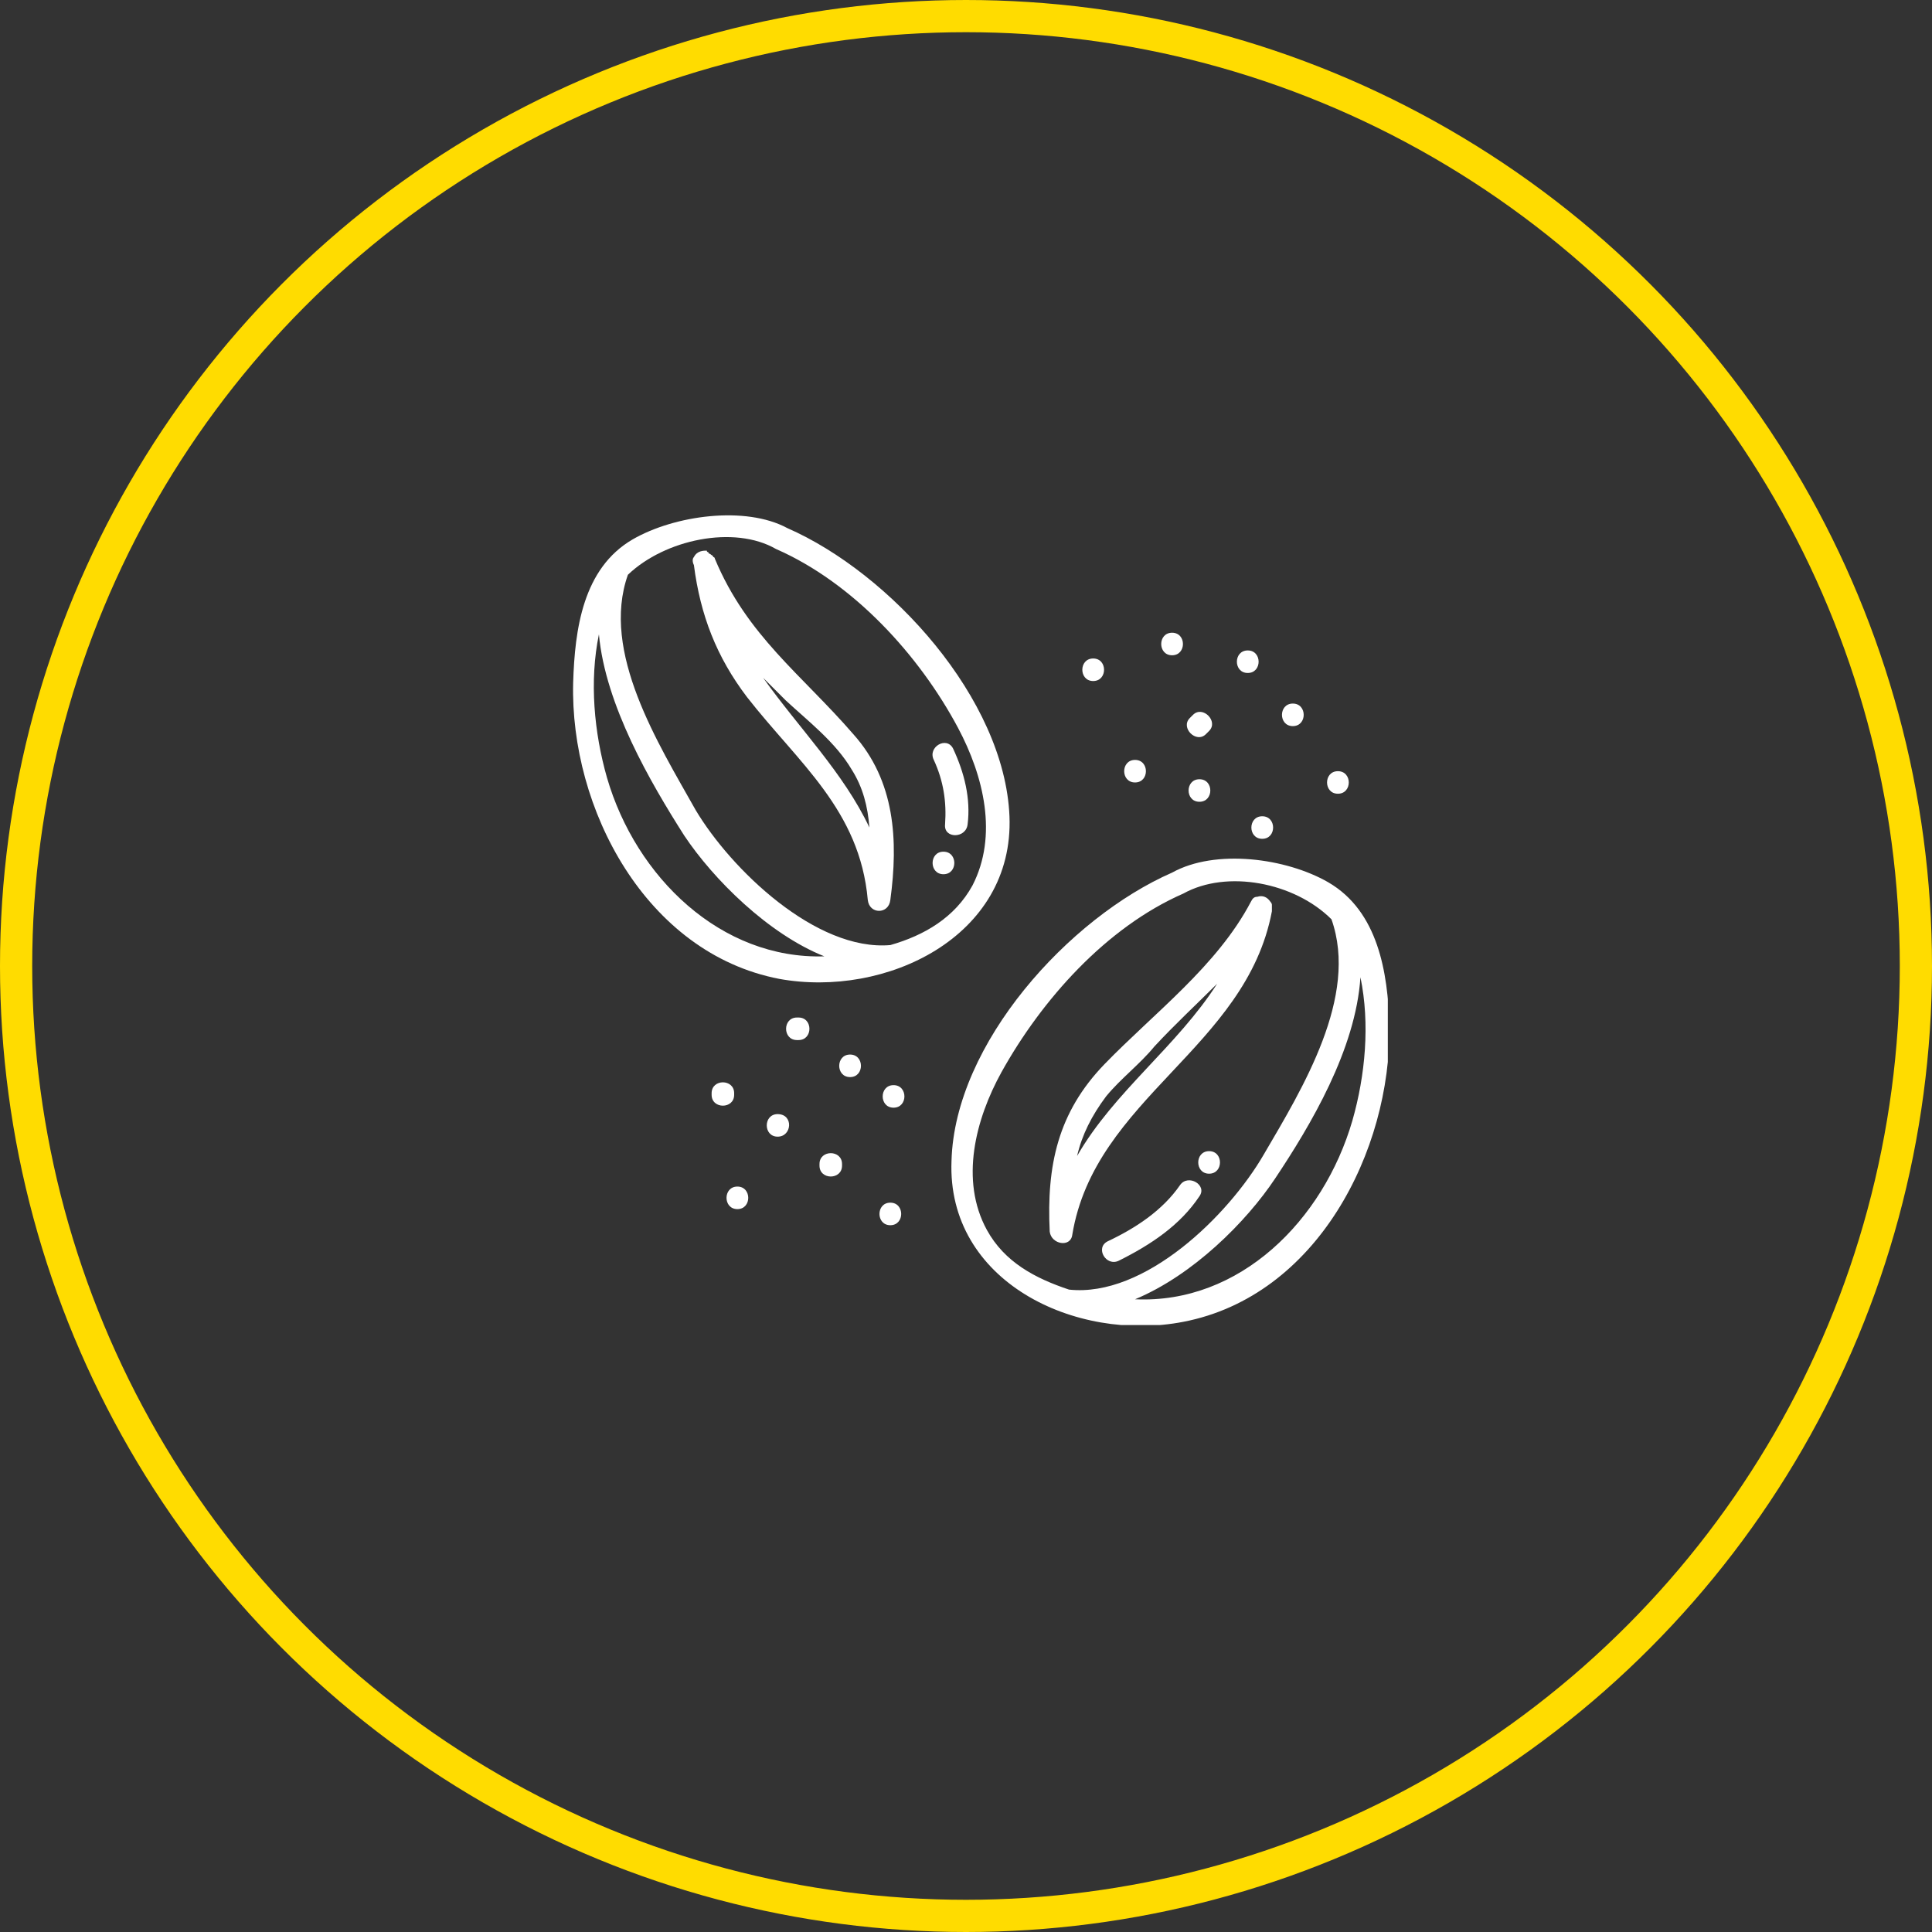 <svg width="120" height="120" viewBox="0 0 120 120" fill="none" xmlns="http://www.w3.org/2000/svg"><rect x="0" y="0" width="120" height="120" fill="#333333" stroke="none"/><circle cx="60" cy="60" r="59" stroke="#FFDC00" stroke-width="2"/><g clip-path="url(#clip0)" fill="#fff"><path d="M62.7 50.7c-.3-7.3-7.4-15.1-13.8-17.9-2.6-1.4-7-.8-9.6.7-3.1 1.8-3.6 5.6-3.7 8.9-.2 7.8 4.5 16.8 12.8 18.4C55 62 63 58.2 62.7 50.7zM48.2 34.1c4.8 2.1 8.9 6.6 11.3 11.1 1.6 3 2.5 6.7.9 9.8-1.1 2-3 3.1-5.1 3.7-4.6.4-9.9-4.7-12.1-8.4-2.3-4.1-5.9-9.8-4.2-14.6 2.3-2.2 6.6-3.1 9.2-1.6zM37.7 48.3c-.8-2.8-1.1-6-.5-8.9.4 4.4 3.2 9.2 5.3 12.5 1.8 2.7 5.2 6.1 8.7 7.5-6.4.2-11.7-4.9-13.5-11.1z"/><path d="M43.1 34.6c-.1.1-.1.3 0 .5.4 3.1 1.4 5.7 3.3 8.2 3.2 4.1 7 7 7.5 12.6.1.9 1.3.9 1.4 0 .5-3.7.3-7.4-2.3-10.3-3.2-3.7-6.6-6.1-8.6-10.9 0 0 0-.1-.1-.1 0-.1-.1-.1-.2-.2 0 0-.1 0-.1-.1 0 0-.1 0-.1-.1-.2 0-.6 0-.8.4 0-.1 0 0 0 0zm5.7 8.9c1.4 1.3 3.1 2.6 4.1 4.3.7 1.1 1 2.3 1.1 3.6-1.6-3.4-4.4-6.2-6.6-9.3l1.4 1.4zM58.7 51.2c-.1.9 1.3.9 1.4 0 .2-1.6-.2-3.2-.9-4.7-.4-.8-1.6-.1-1.2.7.6 1.3.8 2.6.7 4zM58.6 52.9c-.9 0-.9 1.4 0 1.4s.9-1.4 0-1.4zM82.5 54.8c-2.6-1.5-7-2.1-9.7-.6-6.4 2.8-13.5 10.6-13.7 17.9-.3 7.5 7.7 11.3 14.4 10 8.3-1.6 12.9-10.6 12.8-18.4-.1-3.3-.7-7.1-3.8-8.9zM61.3 76.4c-1.7-3.1-.7-6.9.9-9.8 2.5-4.5 6.5-9 11.3-11.1 2.7-1.5 6.9-.7 9.2 1.6 1.7 4.8-1.8 10.5-4.2 14.6-2.2 3.8-7.4 8.9-12.1 8.4-2.1-.7-4-1.7-5.1-3.7zm9.2 4.3c3.6-1.5 6.9-4.8 8.7-7.5 2.2-3.3 5-8 5.3-12.5.6 2.9.3 6.1-.5 8.9-1.8 6.2-7 11.4-13.5 11.1z"/><path d="M66.6 76.7C68 68.2 77.4 65.1 79 56.6v-.1-.2-.1c0-.1-.1-.2-.1-.2-.2-.3-.5-.4-.8-.3-.2 0-.3.1-.4.3-2.1 4-6 6.9-9.1 10.1-2.9 3-3.6 6.3-3.4 10.4.1.8 1.3 1 1.4.2zm2.1-8.6c.9-1.1 2.1-2 3-3.1 1.3-1.4 2.6-2.6 3.9-3.9-2.5 3.9-6.4 6.7-8.7 10.7.3-1.3.9-2.5 1.8-3.7zM73.3 73.6c-1.1 1.6-2.8 2.7-4.5 3.5-.8.4-.1 1.6.7 1.2 2-1 3.8-2.2 5-4 .5-.7-.7-1.4-1.2-.7zM75.1 71.5c-.9 0-.9 1.4 0 1.4s.9-1.4 0-1.4zM45.8 73.7c-.9 0-.9 1.4 0 1.4s.9-1.4 0-1.4zM45.6 68v-.1c0-.9-1.4-.9-1.4 0v.1c0 .9 1.4.9 1.4 0zM52.8 65.5c-.9 0-.9 1.4 0 1.4s.9-1.4 0-1.4zM50.9 72.3v.1c0 .9 1.4.9 1.4 0v-.1c0-.9-1.4-.9-1.4 0zM48.3 69.2c-.9 0-.9 1.4 0 1.4s1-1.4 0-1.4zM49.6 63.2h-.1c-.9 0-.9 1.4 0 1.4h.1c.9 0 .9-1.4 0-1.4zM55.5 67.4c-.9 0-.9 1.4 0 1.4s.9-1.4 0-1.4zM55.3 74.7c-.9 0-.9 1.4 0 1.4s.9-1.4 0-1.4zM70.5 48.6c.9 0 .9-1.4 0-1.4s-.9 1.4 0 1.4zM67.9 42.3c.9 0 .9-1.4 0-1.4s-.9 1.4 0 1.4zM72.8 40.7c.9 0 .9-1.4 0-1.4s-.9 1.4 0 1.4zM80.3 45.1c.9 0 .9-1.4 0-1.4s-.9 1.4 0 1.4zM74.5 49.8c.9 0 .9-1.4 0-1.4s-.9 1.4 0 1.4zM74.9 45.6l.2-.2c.6-.6-.4-1.6-1-1l-.2.2c-.6.6.4 1.6 1 1zM77.5 41.8c.9 0 .9-1.4 0-1.4s-.9 1.4 0 1.4zM83.1 49.3c.9 0 .9-1.4 0-1.4s-.9 1.4 0 1.4zM78.4 52.1c.9 0 .9-1.4 0-1.4s-.9 1.4 0 1.4z"/></g><defs><clipPath id="clip0"><path fill="#fff" transform="translate(33 32)" d="M0 0h53.2v50.3H0z"/></clipPath></defs></svg>